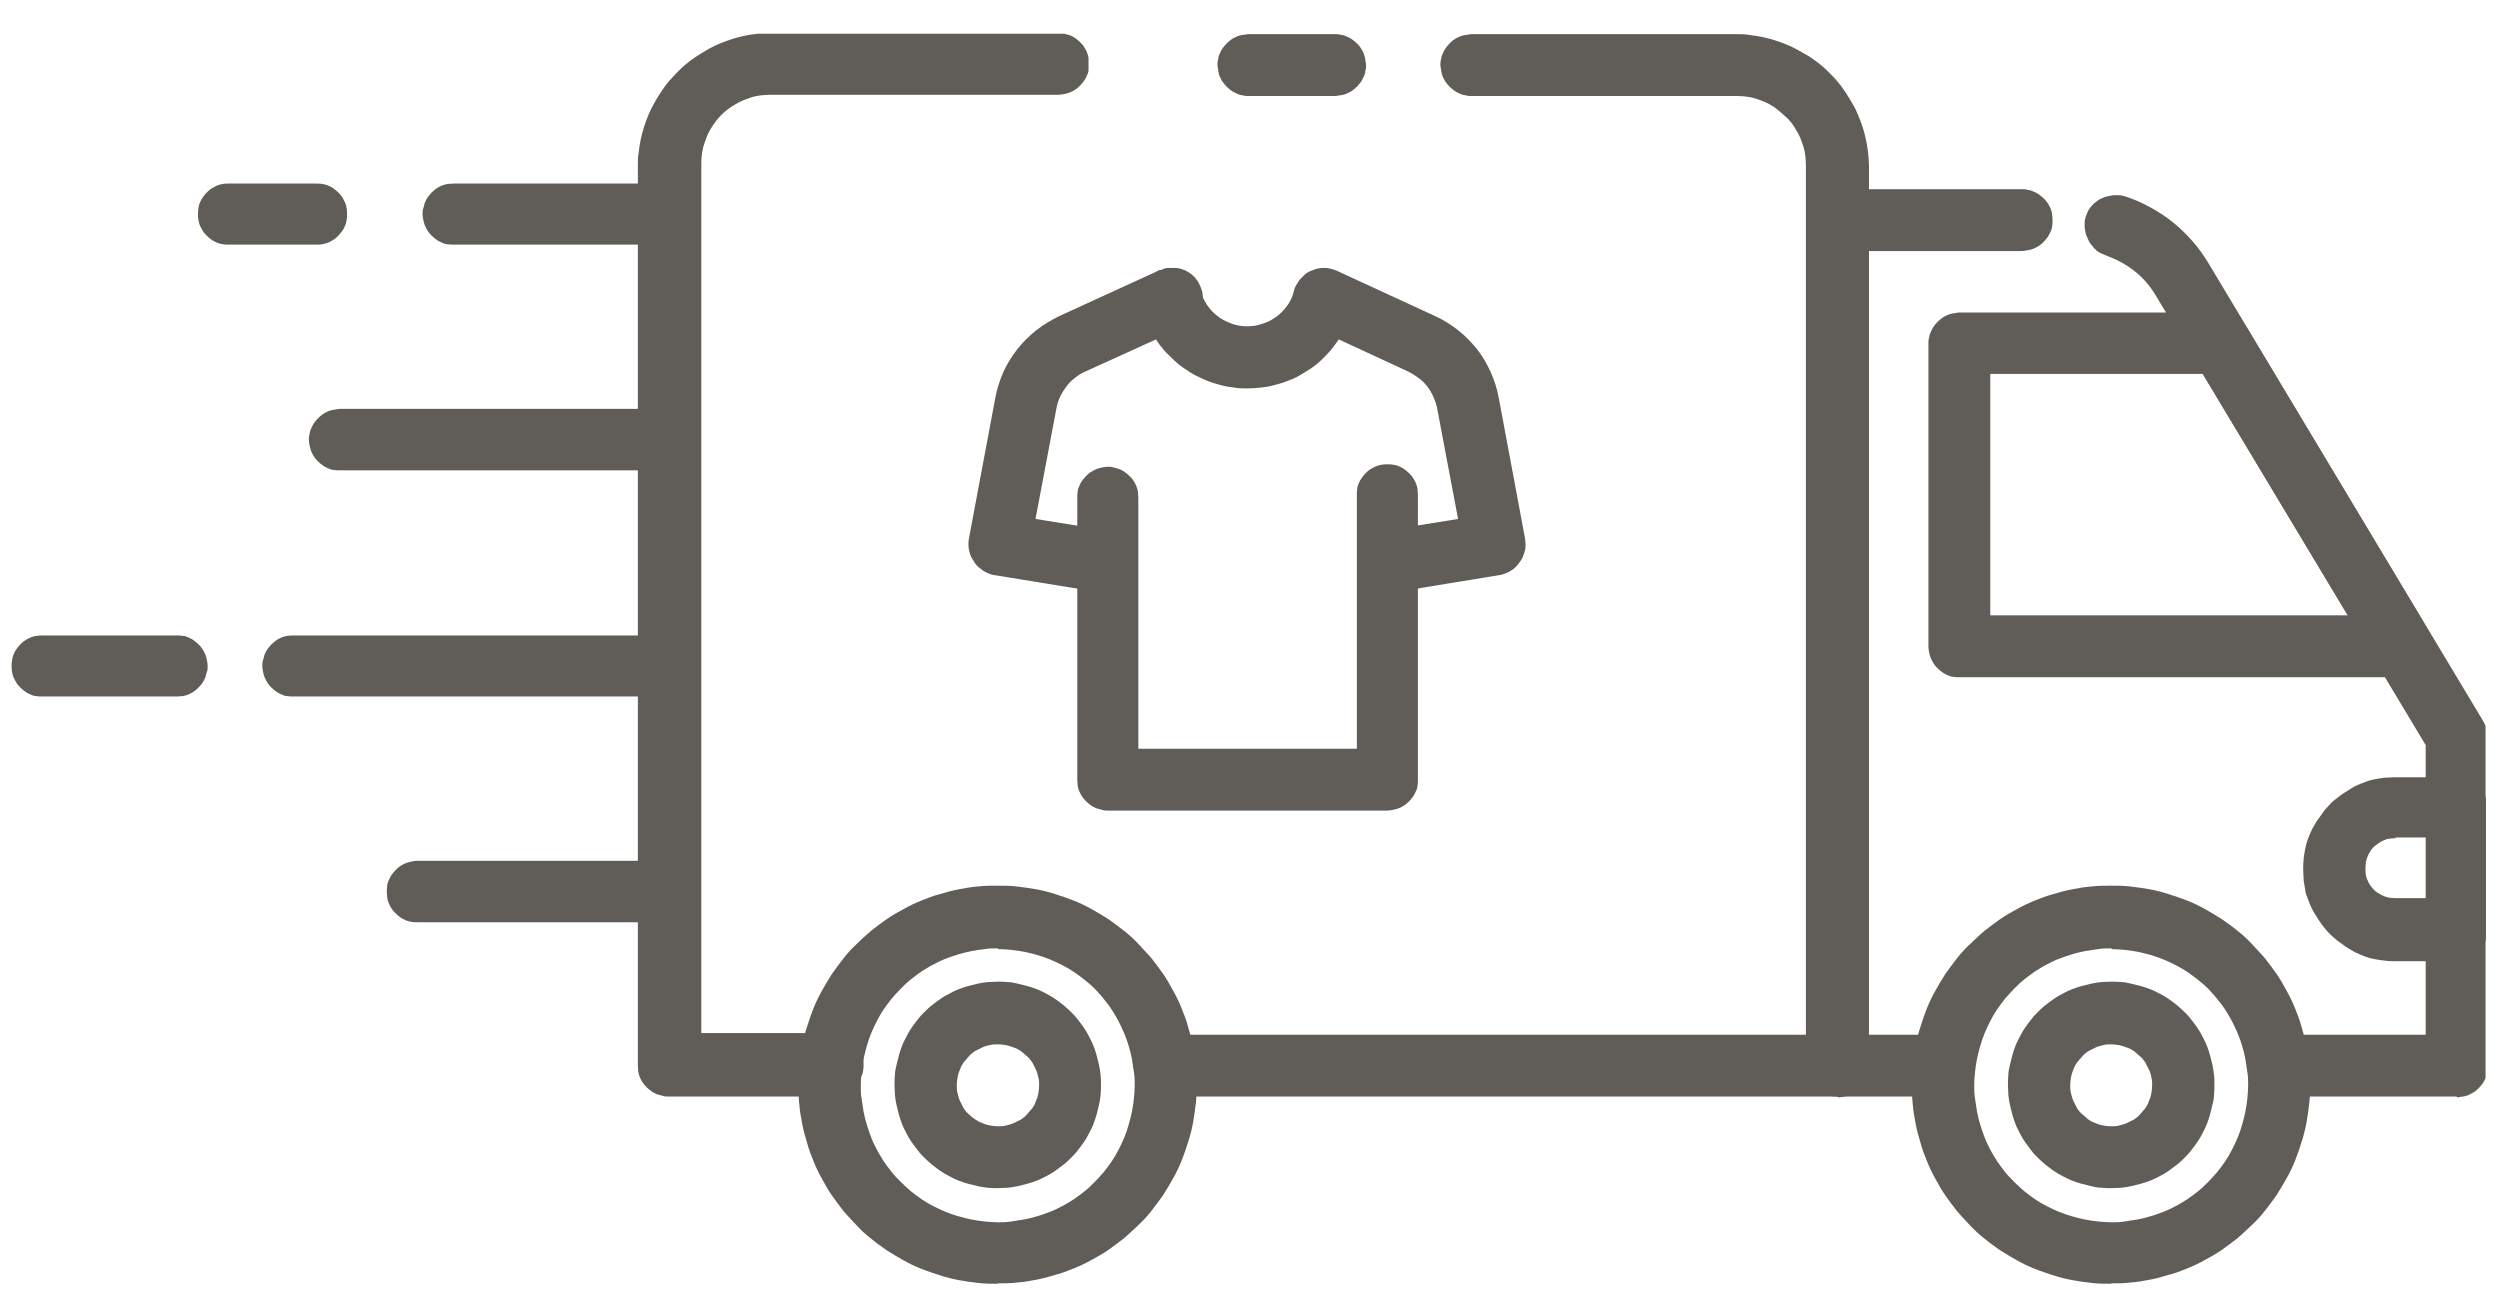 <?xml version="1.0" encoding="UTF-8"?>
<svg xmlns="http://www.w3.org/2000/svg" version="1.1" xmlns:xlink="http://www.w3.org/1999/xlink" viewBox="0 0 622.4 321.9">
  <defs>
    <style>
      .cls-1 {
        clip-path: url(#clippath-6);
      }

      .cls-2 {
        clip-path: url(#clippath-7);
      }

      .cls-3 {
        clip-path: url(#clippath-4);
      }

      .cls-4 {
        fill: none;
      }

      .cls-5 {
        clip-path: url(#clippath-1);
      }

      .cls-6 {
        clip-path: url(#clippath-5);
      }

      .cls-7 {
        clip-path: url(#clippath-3);
      }

      .cls-8 {
        clip-path: url(#clippath-2);
      }

      .cls-9 {
        fill: #605d58;
      }

      .cls-10 {
        clip-path: url(#clippath);
      }
    </style>
    <clipPath id="clippath">
      <rect class="cls-4" x="517.7" y="48.1" width="101.1" height="225.3"/>
    </clipPath>
    <clipPath id="clippath-1">
      <rect class="cls-4" x="303" y="8.4" width="37.3" height="15.6"/>
    </clipPath>
    <clipPath id="clippath-2">
      <rect class="cls-4" x="157.7" y="8.4" width="113.3" height="265"/>
    </clipPath>
    <clipPath id="clippath-3">
      <rect class="cls-4" x="281.7" y="8.4" width="184" height="265"/>
    </clipPath>
    <clipPath id="clippath-4">
      <rect class="cls-4" x="572.4" y="192.1" width="46.5" height="48"/>
    </clipPath>
    <clipPath id="clippath-5">
      <rect class="cls-4" x="2.8" y="157.4" width="49.5" height="16"/>
    </clipPath>
    <clipPath id="clippath-6">
      <rect class="cls-4" x="475" y="220.1" width="101.3" height="99.4"/>
    </clipPath>
    <clipPath id="clippath-7">
      <rect class="cls-4" x="197.7" y="220.1" width="101.3" height="99.4"/>
    </clipPath>
  </defs>
  <!-- Generator: Adobe Illustrator 28.6.0, SVG Export Plug-In . SVG Version: 1.2.0 Build 709)  -->
  <g>
    <g id="Layer_1">
      <path class="cls-9" d="M484.1,273h-26.8c-.5,0-1,0-1.5-.2s-1-.2-1.4-.4c-.5-.2-.9-.4-1.3-.7s-.8-.6-1.2-1c-.4-.4-.7-.8-1-1.2-.3-.4-.5-.9-.7-1.3-.2-.5-.3-.9-.4-1.4,0-.5-.1-1-.1-1.5V54.8c0-.5,0-1,.1-1.5,0-.5.2-1,.4-1.4.2-.5.4-.9.7-1.3.3-.4.6-.8,1-1.2.4-.4.7-.7,1.2-1s.9-.5,1.3-.7c.5-.2.9-.3,1.4-.4s1-.2,1.5-.2h46.1c.5,0,1,0,1.5.2.5,0,1,.2,1.4.4.5.2.9.4,1.3.7.4.3.8.6,1.2,1,.4.4.7.7,1,1.2.3.4.5.9.7,1.3.2.5.3.9.4,1.4,0,.5.1,1,.1,1.5s0,1-.1,1.5c0,.5-.2,1-.4,1.4s-.4.9-.7,1.3c-.3.4-.6.8-1,1.2s-.7.7-1.2,1c-.4.3-.9.5-1.3.7-.5.2-.9.3-1.4.4-.5,0-1,.2-1.5.2h-38.4v195.1h19.1c.5,0,1,0,1.5.2s1,.2,1.4.4.9.4,1.3.7c.4.3.8.6,1.2,1,.4.4.7.8,1,1.2.3.4.5.9.7,1.3.2.5.3.9.4,1.4,0,.5.1,1,.1,1.5s0,1-.1,1.5c0,.5-.2,1-.4,1.4-.2.5-.4.9-.7,1.3-.3.4-.6.8-1,1.2-.4.4-.8.7-1.2,1-.4.3-.9.5-1.3.7s-.9.3-1.4.4-1,.2-1.5.2Z"/>
      <g class="cls-10">
        <path class="cls-9" d="M611.6,273h-44.5c-.5,0-1,0-1.5-.2-.5,0-1-.2-1.4-.4s-.9-.4-1.3-.7c-.4-.3-.8-.6-1.2-1-.4-.4-.7-.8-1-1.2-.3-.4-.5-.9-.7-1.3-.2-.5-.3-.9-.4-1.4,0-.5-.2-1-.2-1.5s0-1,.2-1.5c0-.5.2-1,.4-1.4s.4-.9.7-1.3c.3-.4.6-.8,1-1.2.4-.4.8-.7,1.2-1,.4-.3.9-.5,1.3-.7s.9-.3,1.4-.4c.5,0,1-.2,1.5-.2h36.8v-72.1l-67.3-112.1c-1.4-2.3-3.1-4.3-5.3-6s-4.5-2.9-7-3.8c-.5-.2-.9-.4-1.4-.6-.4-.2-.9-.5-1.2-.9-.4-.3-.7-.7-1-1.1-.3-.4-.6-.8-.8-1.3-.2-.5-.4-.9-.6-1.4-.1-.5-.2-1-.3-1.5,0-.5,0-1,0-1.5,0-.5.2-1,.3-1.5.2-.5.4-.9.6-1.4.3-.4.5-.9.9-1.2.3-.4.7-.7,1.1-1,.4-.3.8-.6,1.3-.8s.9-.4,1.4-.5c.5-.1,1-.2,1.5-.3.5,0,1,0,1.5,0,.5,0,1,.2,1.5.3,2.2.7,4.2,1.6,6.2,2.7,2,1.1,3.9,2.3,5.6,3.7,1.8,1.4,3.4,3,4.9,4.7,1.5,1.7,2.8,3.5,4,5.5l68.4,114c.7,1.2,1.1,2.5,1.1,4v82c0,.5,0,1-.1,1.5s-.2,1-.4,1.4c-.2.5-.4.9-.7,1.3-.3.4-.6.8-1,1.2-.4.4-.7.7-1.2,1s-.9.5-1.3.7-.9.3-1.4.4c-.5,0-1,.2-1.5.2Z"/>
      </g>
      <g class="cls-5">
        <path class="cls-9" d="M332.4,23.9h-21.6c-.5,0-1,0-1.5-.2-.5,0-1-.2-1.4-.4s-.9-.4-1.3-.7c-.4-.3-.8-.6-1.2-1-.4-.4-.7-.8-1-1.2-.3-.4-.5-.9-.7-1.3s-.3-.9-.4-1.4c0-.5-.2-1-.2-1.5s0-1,.2-1.5c0-.5.2-1,.4-1.4.2-.5.4-.9.7-1.3.3-.4.6-.8,1-1.2s.8-.7,1.2-1c.4-.3.9-.5,1.3-.7s.9-.3,1.4-.4c.5,0,1-.2,1.5-.2h21.6c.5,0,1,0,1.5.2.5,0,1,.2,1.4.4s.9.4,1.3.7c.4.3.8.6,1.2,1s.7.7,1,1.2c.3.4.5.9.7,1.3.2.5.3.9.4,1.4,0,.5.2,1,.2,1.5s0,1-.2,1.5c0,.5-.2,1-.4,1.4s-.4.9-.7,1.3c-.3.4-.6.8-1,1.2-.4.4-.8.7-1.2,1-.4.3-.9.5-1.3.7s-.9.3-1.4.4c-.5,0-1,.2-1.5.2Z"/>
      </g>
      <g class="cls-8">
        <path class="cls-9" d="M206.9,273h-40.5c-.5,0-1,0-1.5-.2s-1-.2-1.4-.4-.9-.4-1.3-.7-.8-.6-1.2-1c-.4-.4-.7-.8-1-1.2-.3-.4-.5-.9-.7-1.3-.2-.5-.3-.9-.4-1.4,0-.5-.1-1-.1-1.5V41.2c0-1.1,0-2.1.2-3.2.1-1.1.3-2.1.5-3.2.2-1,.5-2.1.8-3.1.3-1,.7-2,1.1-3s.9-2,1.4-2.9c.5-.9,1.1-1.9,1.7-2.8.6-.9,1.2-1.8,1.9-2.6.7-.8,1.4-1.6,2.2-2.4.8-.8,1.5-1.5,2.4-2.2.8-.7,1.7-1.3,2.6-1.9.9-.6,1.8-1.1,2.8-1.7.9-.5,1.9-1,2.9-1.4,1-.4,2-.8,3-1.1,1-.3,2.1-.6,3.1-.8,1-.2,2.1-.4,3.2-.5,1.1-.1,2.1-.2,3.2-.2h71.7c.5,0,1,0,1.5.2s1,.2,1.4.4c.5.2.9.4,1.3.7s.8.6,1.2,1c.4.4.7.7,1,1.2.3.4.5.9.7,1.3.2.5.3.9.4,1.4,0,.5.1,1,.1,1.5s0,1-.1,1.5c0,.5-.2,1-.4,1.4-.2.5-.4.9-.7,1.3-.3.4-.6.8-1,1.2-.4.4-.7.7-1.2,1-.4.3-.9.5-1.3.7-.5.2-.9.3-1.4.4s-1,.2-1.5.2h-71.7c-1.1,0-2.3.1-3.4.3-1.1.2-2.2.6-3.2,1-1,.4-2,1-3,1.6-.9.6-1.8,1.3-2.6,2.1s-1.5,1.7-2.1,2.6c-.6.9-1.2,1.9-1.6,3s-.8,2.1-1,3.2c-.2,1.1-.3,2.2-.3,3.4v216.4h32.8c.5,0,1,0,1.5.2s1,.2,1.4.4c.5.2.9.4,1.3.7.4.3.8.6,1.2,1,.4.4.7.8,1,1.2.3.4.5.9.7,1.3.2.5.3.9.4,1.4,0,.5.1,1,.1,1.5s0,1-.1,1.5c0,.5-.2,1-.4,1.4-.2.5-.4.9-.7,1.3-.3.4-.6.8-1,1.2-.4.4-.7.7-1.2,1s-.9.5-1.3.7c-.5.2-.9.3-1.4.4s-1,.2-1.5.2Z"/>
      </g>
      <g class="cls-7">
        <path class="cls-9" d="M457.3,273h-167.4c-.5,0-1,0-1.5-.2-.5,0-1-.2-1.4-.4-.5-.2-.9-.4-1.3-.7-.4-.3-.8-.6-1.2-1s-.7-.8-1-1.2c-.3-.4-.5-.9-.7-1.3-.2-.5-.3-.9-.4-1.4,0-.5-.2-1-.2-1.5s0-1,.2-1.5c0-.5.2-1,.4-1.4s.4-.9.7-1.3c.3-.4.6-.8,1-1.2s.7-.7,1.2-1c.4-.3.9-.5,1.3-.7.5-.2.9-.3,1.4-.4.5,0,1-.2,1.5-.2h159.7V41.2c0-1.1-.1-2.3-.3-3.4-.2-1.1-.6-2.2-1-3.2-.4-1.1-1-2-1.6-3s-1.3-1.8-2.2-2.6-1.7-1.5-2.6-2.2c-.9-.6-1.9-1.2-3-1.6-1-.4-2.1-.8-3.2-1s-2.2-.3-3.4-.3h-66c-.5,0-1,0-1.5-.2-.5,0-1-.2-1.4-.4-.5-.2-.9-.4-1.3-.7-.4-.3-.8-.6-1.2-1s-.7-.8-1-1.2c-.3-.4-.5-.9-.7-1.3s-.3-.9-.4-1.4c0-.5-.2-1-.2-1.5s0-1,.2-1.5c0-.5.2-1,.4-1.4.2-.5.4-.9.7-1.3.3-.4.6-.8,1-1.2.4-.4.7-.7,1.2-1,.4-.3.9-.5,1.3-.7.5-.2.9-.3,1.4-.4.5,0,1-.2,1.5-.2h66c1.1,0,2.1,0,3.2.2,1.1.1,2.1.3,3.2.5,1,.2,2.1.5,3.1.8,1,.3,2,.7,3,1.1s2,.9,2.9,1.4c.9.5,1.9,1.1,2.8,1.6.9.6,1.7,1.2,2.6,1.9s1.6,1.4,2.4,2.2c.8.8,1.5,1.5,2.2,2.4.7.8,1.3,1.7,1.9,2.6.6.9,1.1,1.8,1.7,2.8s1,1.9,1.4,2.9c.4,1,.8,2,1.1,3,.3,1,.6,2.1.8,3.1.2,1,.4,2.1.5,3.2.1,1.1.2,2.1.2,3.2v224.1c0,.5,0,1-.1,1.5,0,.5-.2,1-.4,1.4-.2.5-.4.9-.7,1.3-.3.4-.6.8-1,1.2s-.7.7-1.2,1-.9.5-1.3.7c-.5.2-.9.3-1.4.4s-1,.2-1.5.2Z"/>
      </g>
      <path class="cls-9" d="M345.6,147.3c-.5,0-1,0-1.4-.1-.5,0-.9-.2-1.4-.4-.4-.2-.9-.4-1.3-.6-.4-.3-.8-.5-1.1-.9-.3-.3-.7-.7-1-1.1s-.5-.8-.7-1.2c-.2-.4-.4-.9-.5-1.3s-.2-.9-.3-1.4c0-.5,0-1,0-1.4s.1-.9.3-1.4c.1-.5.3-.9.5-1.3.2-.4.5-.8.8-1.2.3-.4.6-.7,1-1,.4-.3.8-.6,1.2-.8.4-.2.8-.4,1.3-.6.4-.2.9-.3,1.4-.4l18.6-3-5.2-27.5c-.2-1-.5-1.9-.9-2.8-.4-.9-.9-1.8-1.5-2.6s-1.3-1.5-2.1-2.1c-.8-.6-1.6-1.1-2.5-1.6l-17.5-8.1c-.6.9-1.3,1.8-2,2.7-.7.8-1.5,1.6-2.3,2.4-.8.8-1.7,1.5-2.6,2.1s-1.9,1.2-2.9,1.8-2,1-3.1,1.4c-1,.4-2.1.7-3.2,1-1.1.3-2.2.5-3.3.6-1.1.1-2.2.2-3.3.2-1.1,0-2.2,0-3.3-.2-1.1-.1-2.2-.3-3.3-.6-1.1-.3-2.2-.6-3.2-1s-2.1-.9-3.1-1.4c-1-.5-1.9-1.1-2.9-1.8-.9-.6-1.8-1.3-2.6-2.1s-1.6-1.5-2.4-2.4c-.7-.8-1.4-1.7-2-2.7l-17.6,8c-.9.4-1.8.9-2.6,1.6-.8.6-1.5,1.3-2.1,2.1s-1.1,1.6-1.6,2.6c-.4.9-.7,1.9-.9,2.9l-5.2,27.5,18.6,3c.5,0,1,.2,1.5.4.5.2.9.4,1.3.7.4.3.8.6,1.2.9.4.3.7.7,1,1.1.3.4.5.8.8,1.3s.4.9.5,1.4.2,1,.2,1.5c0,.5,0,1,0,1.5,0,.5-.2,1-.4,1.5s-.4.9-.7,1.3c-.3.4-.6.8-.9,1.2-.3.4-.7.7-1.1,1-.4.3-.8.5-1.3.8-.5.2-.9.4-1.4.5-.5.1-1,.2-1.5.2-.5,0-1,0-1.5,0l-26.4-4.3c-.5,0-1-.2-1.5-.4s-.9-.4-1.4-.7c-.4-.3-.8-.6-1.2-.9-.4-.4-.7-.7-1-1.2-.3-.4-.5-.9-.8-1.3-.2-.5-.4-1-.5-1.5s-.2-1-.2-1.5c0-.5,0-1,.1-1.5l6.6-35.2c.4-2.2,1.1-4.3,2-6.4.9-2,2.1-3.9,3.5-5.7s3-3.3,4.7-4.7c1.8-1.4,3.7-2.5,5.7-3.5l23.8-10.9c.4-.2.8-.4,1.2-.6h.4c.6-.3,1.2-.5,1.8-.5.6,0,1.2,0,1.8,0,.6,0,1.2.2,1.8.4s1.1.5,1.6.8c.5.3,1,.8,1.4,1.2.4.5.8,1,1,1.5.3.5.5,1.1.7,1.7.2.6.2,1.2.3,1.8.5,1.1,1.2,2.2,2,3.1.8.9,1.8,1.7,2.8,2.3,1.1.6,2.2,1.1,3.4,1.4,1.2.3,2.4.4,3.6.3,1.2,0,2.4-.4,3.6-.8s2.2-1.1,3.2-1.8c1-.8,1.8-1.7,2.5-2.7.7-1,1.2-2.1,1.5-3.3.1-.6.3-1.1.6-1.6.3-.5.6-1,.9-1.4.4-.4.8-.8,1.2-1.2s.9-.7,1.4-.9,1-.4,1.6-.6c.6-.1,1.1-.2,1.7-.2.6,0,1.1,0,1.7.2.6.1,1.1.3,1.6.5l24.5,11.3c2,.9,3.9,2.1,5.7,3.5,1.8,1.4,3.3,3,4.7,4.7,1.4,1.8,2.5,3.7,3.4,5.7.9,2,1.6,4.1,2,6.3l6.6,35.3c0,.5.1,1,.1,1.5,0,.5,0,1-.2,1.5-.1.5-.3,1-.5,1.5-.2.5-.5.9-.8,1.3-.3.4-.6.8-1,1.2-.4.4-.8.7-1.2.9-.4.3-.9.5-1.4.7s-1,.3-1.5.4l-26.3,4.3c-.4,0-.8.1-1.3.1Z"/>
      <path class="cls-9" d="M345.6,201.8h-69.8c-.5,0-1,0-1.5-.2s-1-.2-1.4-.4c-.5-.2-.9-.4-1.3-.7-.4-.3-.8-.6-1.2-1s-.7-.8-1-1.2c-.3-.4-.5-.9-.7-1.3s-.3-.9-.4-1.4c0-.5-.1-1-.1-1.5v-70.2c0-.5,0-1,.1-1.5,0-.5.2-1,.4-1.4.2-.5.4-.9.7-1.3.3-.4.6-.8,1-1.2.4-.4.7-.7,1.2-1s.9-.5,1.3-.7c.5-.2.9-.3,1.4-.4s1-.2,1.5-.2,1,0,1.5.2,1,.2,1.4.4c.5.2.9.4,1.3.7s.8.6,1.2,1c.4.4.7.7,1,1.2.3.4.5.9.7,1.3.2.5.3.9.4,1.4,0,.5.1,1,.1,1.5v62.5h54.4v-63.2c0-.5,0-1,.1-1.5,0-.5.2-1,.4-1.4.2-.5.4-.9.7-1.3.3-.4.6-.8,1-1.2.4-.4.7-.7,1.2-1s.9-.5,1.3-.7c.5-.2.9-.3,1.4-.4s1-.1,1.5-.1,1,0,1.5.1,1,.2,1.4.4c.5.2.9.4,1.3.7s.8.6,1.2,1c.4.4.7.7,1,1.2.3.4.5.9.7,1.3.2.5.3.9.4,1.4,0,.5.1,1,.1,1.5v70.9c0,.5,0,1-.1,1.5,0,.5-.2,1-.4,1.4s-.4.9-.7,1.3c-.3.4-.6.8-1,1.2s-.7.7-1.2,1c-.4.3-.9.5-1.3.7-.5.2-.9.3-1.4.4s-1,.2-1.5.2Z"/>
      <g class="cls-3">
        <path class="cls-9" d="M611.6,239.3h-15.3c-.8,0-1.5,0-2.3-.1s-1.5-.2-2.2-.3-1.5-.3-2.2-.5c-.7-.2-1.4-.5-2.1-.8-.7-.3-1.4-.6-2-1s-1.3-.7-1.9-1.2c-.6-.4-1.2-.9-1.8-1.3-.6-.5-1.1-1-1.7-1.5-.5-.5-1-1.1-1.5-1.7-.5-.6-.9-1.2-1.3-1.8-.4-.6-.8-1.3-1.2-1.9-.4-.7-.7-1.3-1-2-.3-.7-.5-1.4-.8-2.1s-.4-1.4-.5-2.2-.3-1.5-.3-2.2c0-.8-.1-1.5-.1-2.3s0-1.5.1-2.3c0-.8.2-1.5.3-2.2s.3-1.5.5-2.2c.2-.7.5-1.4.8-2.1.3-.7.6-1.4,1-2,.4-.7.7-1.3,1.2-1.9.4-.6.9-1.2,1.3-1.8s1-1.1,1.5-1.7,1.1-1,1.7-1.5c.6-.5,1.2-.9,1.8-1.3.6-.4,1.3-.8,1.9-1.2s1.3-.7,2-1c.7-.3,1.4-.5,2.1-.8.7-.2,1.4-.4,2.2-.5s1.5-.3,2.2-.3,1.5-.1,2.3-.1h15.3c.5,0,1,0,1.5.1.5,0,1,.2,1.4.4.5.2.9.4,1.3.7.4.3.8.6,1.2,1,.4.4.7.7,1,1.2s.5.9.7,1.3c.2.5.3,1,.4,1.4s.2,1,.2,1.5v30.5c0,.5,0,1-.2,1.5s-.2,1-.4,1.4c-.2.5-.4.9-.7,1.3s-.6.8-1,1.2c-.4.4-.7.7-1.2,1-.4.3-.9.5-1.3.7-.5.2-.9.3-1.4.4-.5,0-1,.1-1.5.1ZM596.4,208.7c-.5,0-1,0-1.5.1-.5,0-1,.2-1.4.4-.5.2-.9.4-1.3.7-.4.3-.8.6-1.2.9-.3.4-.7.7-.9,1.2-.3.4-.5.8-.7,1.3-.2.5-.3.9-.4,1.4,0,.5-.1,1-.1,1.5s0,1,.1,1.5c0,.5.2,1,.4,1.4.2.5.4.9.7,1.3s.6.8.9,1.1.7.7,1.2.9c.4.3.8.5,1.3.7.5.2.9.3,1.4.4.5,0,1,.1,1.5.1h7.6v-15.1h-7.6Z"/>
      </g>
      <path class="cls-9" d="M78.8,60.9h-21.9c-.5,0-1,0-1.5-.1s-1-.2-1.4-.4c-.5-.2-.9-.4-1.3-.7s-.8-.6-1.2-1-.7-.7-1-1.2-.5-.9-.7-1.3c-.2-.5-.3-.9-.4-1.4s-.1-1-.1-1.5,0-1,.1-1.5.2-1,.4-1.4c.2-.5.4-.9.7-1.3s.6-.8,1-1.2.7-.7,1.2-1,.9-.5,1.3-.7c.5-.2.9-.3,1.4-.4s1-.1,1.5-.1h21.9c.5,0,1,0,1.5.1s1,.2,1.4.4c.5.2.9.4,1.3.7s.8.6,1.2,1,.7.7,1,1.2.5.9.7,1.3c.2.5.3.9.4,1.4s.1,1,.1,1.5,0,1-.1,1.5-.2,1-.4,1.4c-.2.5-.4.9-.7,1.3s-.6.8-1,1.2-.7.7-1.2,1-.9.5-1.3.7c-.5.2-.9.3-1.4.4s-1,.1-1.5.1Z"/>
      <path class="cls-9" d="M163.2,60.9h-50.3c-.5,0-1,0-1.5-.1-.5,0-1-.2-1.4-.4-.5-.2-.9-.4-1.3-.7-.4-.3-.8-.6-1.2-1-.4-.4-.7-.7-1-1.2s-.5-.9-.7-1.3c-.2-.5-.3-.9-.4-1.4s-.2-1-.2-1.5,0-1,.2-1.5.2-1,.4-1.4c.2-.5.4-.9.7-1.3s.6-.8,1-1.2c.4-.4.8-.7,1.2-1,.4-.3.9-.5,1.3-.7.5-.2.9-.3,1.4-.4.5,0,1-.1,1.5-.1h50.3c.5,0,1,0,1.5.1s1,.2,1.4.4c.5.2.9.4,1.3.7s.8.6,1.2,1,.7.7,1,1.2.5.9.7,1.3c.2.5.3.9.4,1.4s.1,1,.1,1.5,0,1-.1,1.5-.2,1-.4,1.4c-.2.5-.4.9-.7,1.3s-.6.8-1,1.2-.7.7-1.2,1-.9.5-1.3.7c-.5.2-.9.3-1.4.4s-1,.1-1.5.1Z"/>
      <path class="cls-9" d="M163.2,117.1h-78.6c-.5,0-1,0-1.5-.1-.5,0-1-.2-1.4-.4s-.9-.4-1.3-.7c-.4-.3-.8-.6-1.2-1s-.7-.7-1-1.2c-.3-.4-.5-.9-.7-1.3-.2-.5-.3-1-.4-1.4s-.2-1-.2-1.5,0-1,.2-1.5c0-.5.2-1,.4-1.4s.4-.9.7-1.3c.3-.4.6-.8,1-1.2.4-.4.8-.7,1.2-1,.4-.3.9-.5,1.3-.7s.9-.3,1.4-.4c.5,0,1-.2,1.5-.2h78.6c.5,0,1,0,1.5.2.5,0,1,.2,1.4.4.5.2.9.4,1.3.7.4.3.8.6,1.2,1s.7.8,1,1.2c.3.4.5.9.7,1.3s.3.9.4,1.4c0,.5.2,1,.2,1.5s0,1-.2,1.5-.2,1-.4,1.4c-.2.5-.4.9-.7,1.3-.3.4-.6.8-1,1.2-.4.4-.7.7-1.2,1-.4.3-.9.5-1.3.7-.5.2-.9.3-1.4.4-.5,0-1,.1-1.5.1Z"/>
      <g class="cls-6">
        <path class="cls-9" d="M44,173.4H10.5c-.5,0-1,0-1.5-.1-.5,0-1-.2-1.4-.4-.5-.2-.9-.4-1.3-.7-.4-.3-.8-.6-1.2-1-.4-.4-.7-.7-1-1.2s-.5-.9-.7-1.3c-.2-.5-.3-.9-.4-1.4s-.1-1-.1-1.5,0-1,.1-1.5.2-1,.4-1.4c.2-.5.4-.9.7-1.3s.6-.8,1-1.2c.4-.4.7-.7,1.2-1,.4-.3.9-.5,1.3-.7.5-.2.9-.3,1.4-.4.5,0,1-.1,1.5-.1h33.5c.5,0,1,0,1.5.1.5,0,1,.2,1.4.4.5.2.9.4,1.3.7.4.3.8.6,1.2,1,.4.4.7.7,1,1.2.3.4.5.9.7,1.3.2.5.3.9.4,1.4s.2,1,.2,1.5,0,1-.2,1.5-.2,1-.4,1.4c-.2.5-.4.9-.7,1.3-.3.4-.6.8-1,1.2-.4.4-.8.7-1.2,1-.4.3-.9.5-1.3.7s-.9.3-1.4.4c-.5,0-1,.1-1.5.1Z"/>
      </g>
      <path class="cls-9" d="M163.2,173.4h-90.2c-.5,0-1,0-1.5-.1-.5,0-1-.2-1.4-.4s-.9-.4-1.3-.7c-.4-.3-.8-.6-1.2-1-.4-.4-.7-.7-1-1.2s-.5-.9-.7-1.3c-.2-.5-.3-.9-.4-1.4s-.2-1-.2-1.5,0-1,.2-1.5.2-1,.4-1.4c.2-.5.4-.9.7-1.3s.6-.8,1-1.2c.4-.4.8-.7,1.2-1,.4-.3.9-.5,1.3-.7.5-.2.9-.3,1.4-.4.5,0,1-.1,1.5-.1h90.2c.5,0,1,0,1.5.1.5,0,1,.2,1.4.4.5.2.9.4,1.3.7.4.3.8.6,1.2,1,.4.4.7.7,1,1.2s.5.9.7,1.3c.2.5.3.9.4,1.4s.2,1,.2,1.5,0,1-.2,1.5-.2,1-.4,1.4c-.2.5-.4.9-.7,1.3s-.6.8-1,1.2c-.4.4-.7.7-1.2,1-.4.3-.9.5-1.3.7-.5.2-.9.3-1.4.4-.5,0-1,.1-1.5.1Z"/>
      <path class="cls-9" d="M163.2,229.6h-59.3c-.5,0-1,0-1.5-.1s-1-.2-1.4-.4c-.5-.2-.9-.4-1.3-.7-.4-.3-.8-.6-1.2-1-.4-.4-.7-.7-1-1.2-.3-.4-.5-.9-.7-1.3-.2-.5-.3-.9-.4-1.4,0-.5-.1-1-.1-1.5s0-1,.1-1.5c0-.5.2-1,.4-1.4s.4-.9.7-1.3c.3-.4.6-.8,1-1.2s.7-.7,1.2-1c.4-.3.9-.5,1.3-.7.5-.2,1-.3,1.4-.4s1-.2,1.5-.2h59.3c.5,0,1,0,1.5.2.5,0,1,.2,1.4.4.5.2.9.4,1.3.7.4.3.8.6,1.2,1s.7.8,1,1.2c.3.4.5.9.7,1.3s.3.9.4,1.4c0,.5.2,1,.2,1.5s0,1-.2,1.5c0,.5-.2,1-.4,1.4-.2.5-.4.9-.7,1.3-.3.4-.6.8-1,1.2-.4.4-.7.7-1.2,1-.4.3-.9.5-1.3.7-.5.2-.9.3-1.4.4-.5,0-1,.1-1.5.1Z"/>
      <g class="cls-1">
        <path class="cls-9" d="M525.6,319.6c-1.6,0-3.2,0-4.9-.2-1.6-.2-3.2-.4-4.8-.7-1.6-.3-3.2-.7-4.7-1.2-1.5-.5-3.1-1-4.6-1.6-1.5-.6-3-1.3-4.4-2.1-1.4-.8-2.8-1.6-4.2-2.5-1.3-.9-2.7-1.9-3.9-2.9-1.3-1-2.5-2.1-3.6-3.3s-2.2-2.3-3.3-3.6c-1-1.3-2-2.6-2.9-3.9-.9-1.3-1.7-2.7-2.5-4.2-.8-1.4-1.5-2.9-2.1-4.4-.6-1.5-1.2-3-1.6-4.6-.5-1.6-.9-3.1-1.2-4.7s-.6-3.2-.7-4.8c-.2-1.6-.2-3.2-.2-4.9s0-3.2.2-4.8c.2-1.6.4-3.2.7-4.8.3-1.6.7-3.2,1.2-4.7.5-1.6,1-3.1,1.6-4.6.6-1.5,1.3-3,2.1-4.4.8-1.4,1.6-2.8,2.5-4.2.9-1.3,1.9-2.6,2.9-3.9,1-1.3,2.1-2.5,3.3-3.6s2.3-2.2,3.6-3.3c1.3-1,2.6-2,3.9-2.9,1.3-.9,2.7-1.7,4.2-2.5,1.4-.8,2.9-1.5,4.4-2.1,1.5-.6,3-1.2,4.6-1.6,1.6-.5,3.1-.9,4.7-1.2,1.6-.3,3.2-.6,4.8-.7,1.6-.2,3.2-.2,4.8-.2s3.2,0,4.9.2c1.6.2,3.2.4,4.8.7s3.2.7,4.7,1.2c1.5.5,3.1,1,4.6,1.6,1.5.6,3,1.3,4.4,2.1,1.4.8,2.8,1.6,4.2,2.5,1.3.9,2.7,1.9,3.9,2.9,1.3,1,2.5,2.1,3.6,3.3s2.2,2.3,3.3,3.6c1,1.3,2,2.6,2.9,3.9s1.7,2.7,2.5,4.2c.8,1.4,1.5,2.9,2.1,4.4s1.2,3,1.6,4.6c.5,1.6.9,3.1,1.2,4.7.3,1.6.6,3.2.7,4.8.2,1.6.2,3.2.2,4.8s0,3.2-.2,4.8c-.2,1.6-.4,3.2-.7,4.8s-.7,3.2-1.2,4.7c-.5,1.6-1,3.1-1.6,4.6-.6,1.5-1.3,3-2.1,4.4-.8,1.4-1.6,2.8-2.5,4.2-.9,1.3-1.9,2.6-2.9,3.9-1,1.3-2.1,2.5-3.3,3.6s-2.3,2.2-3.6,3.3c-1.3,1-2.6,2-3.9,2.9-1.3.9-2.7,1.7-4.2,2.5-1.4.8-2.9,1.5-4.4,2.1-1.5.6-3,1.2-4.6,1.6-1.6.5-3.1.9-4.7,1.2s-3.2.6-4.8.7c-1.6.2-3.2.2-4.8.2ZM525.6,236.1c-1.1,0-2.2,0-3.3.2s-2.2.3-3.3.5c-1.1.2-2.2.5-3.2.8-1.1.3-2.1.7-3.2,1.1s-2,.9-3,1.4-1.9,1.1-2.9,1.7c-.9.6-1.8,1.3-2.7,2-.9.7-1.7,1.5-2.5,2.3-.8.8-1.5,1.6-2.3,2.5-.7.9-1.4,1.8-2,2.7-.6.9-1.2,1.9-1.7,2.9s-1,2-1.4,3-.8,2.1-1.1,3.2c-.3,1.1-.6,2.1-.8,3.2-.2,1.1-.4,2.2-.5,3.3s-.2,2.2-.2,3.3,0,2.2.2,3.3.3,2.2.5,3.3c.2,1.1.5,2.2.8,3.2.3,1.1.7,2.1,1.1,3.2s.9,2,1.4,3,1.1,1.9,1.7,2.9c.6.9,1.3,1.8,2,2.7.7.9,1.5,1.7,2.3,2.5.8.8,1.6,1.5,2.5,2.3.9.7,1.8,1.4,2.7,2,.9.6,1.9,1.2,2.9,1.7s2,1,3,1.4,2.1.8,3.2,1.1c1.1.3,2.1.6,3.2.8,1.1.2,2.2.4,3.3.5s2.2.2,3.3.2,2.2,0,3.3-.2,2.2-.3,3.3-.5c1.1-.2,2.2-.5,3.2-.8,1.1-.3,2.1-.7,3.2-1.1s2-.9,3-1.4,1.9-1.1,2.9-1.7c.9-.6,1.8-1.3,2.7-2,.9-.7,1.7-1.5,2.5-2.3.8-.8,1.5-1.6,2.3-2.5.7-.9,1.4-1.8,2-2.7.6-.9,1.2-1.9,1.7-2.9.5-1,1-2,1.4-3s.8-2.1,1.1-3.2c.3-1.1.6-2.2.8-3.2.2-1.1.4-2.2.5-3.3.1-1.1.2-2.2.2-3.3s0-2.2-.2-3.3-.3-2.2-.5-3.3-.5-2.2-.8-3.2c-.3-1.1-.7-2.1-1.1-3.1s-.9-2-1.4-3-1.1-1.9-1.7-2.9-1.3-1.8-2-2.7c-.7-.9-1.5-1.7-2.2-2.5-.8-.8-1.6-1.5-2.5-2.2-.9-.7-1.8-1.4-2.7-2s-1.9-1.2-2.9-1.7-2-1-3-1.4-2.1-.8-3.1-1.1c-1.1-.3-2.2-.6-3.2-.8s-2.2-.4-3.3-.5-2.2-.2-3.3-.2Z"/>
      </g>
      <path class="cls-9" d="M525.6,295.8c-.8,0-1.7,0-2.5-.1-.8,0-1.7-.2-2.5-.4-.8-.2-1.6-.4-2.4-.6s-1.6-.5-2.4-.8c-.8-.3-1.5-.7-2.3-1.1s-1.5-.8-2.2-1.3c-.7-.5-1.4-1-2-1.5-.6-.5-1.3-1.1-1.9-1.7s-1.2-1.2-1.7-1.9c-.5-.7-1-1.3-1.5-2-.5-.7-.9-1.4-1.3-2.2s-.8-1.5-1.1-2.3c-.3-.8-.6-1.6-.8-2.4s-.4-1.6-.6-2.4c-.2-.8-.3-1.7-.4-2.5,0-.8-.1-1.7-.1-2.5s0-1.7.1-2.5c0-.8.2-1.7.4-2.5.2-.8.4-1.6.6-2.4.2-.8.5-1.6.8-2.4.3-.8.7-1.5,1.1-2.3.4-.7.8-1.5,1.3-2.2.5-.7,1-1.4,1.5-2,.5-.7,1.1-1.3,1.7-1.9s1.2-1.2,1.9-1.7c.6-.5,1.3-1,2-1.5.7-.5,1.4-.9,2.2-1.3.7-.4,1.5-.8,2.3-1.1.8-.3,1.6-.6,2.4-.8.8-.2,1.6-.4,2.4-.6.8-.2,1.7-.3,2.5-.4.8,0,1.7-.1,2.5-.1s1.7,0,2.5.1c.8,0,1.7.2,2.5.4.8.2,1.6.4,2.4.6.8.2,1.6.5,2.4.8s1.5.7,2.3,1.1,1.5.8,2.2,1.3c.7.5,1.4,1,2,1.5.6.5,1.3,1.1,1.9,1.7.6.6,1.2,1.2,1.7,1.9.5.6,1,1.3,1.5,2,.5.7.9,1.4,1.3,2.2s.8,1.5,1.1,2.3c.3.8.6,1.6.8,2.4s.4,1.6.6,2.4c.2.8.3,1.7.4,2.5s.1,1.7.1,2.5,0,1.7-.1,2.5c0,.8-.2,1.7-.4,2.5-.2.8-.4,1.6-.6,2.4s-.5,1.6-.8,2.4-.7,1.5-1.1,2.3-.8,1.5-1.3,2.2c-.5.7-1,1.4-1.5,2-.5.7-1.1,1.3-1.7,1.9-.6.6-1.2,1.2-1.9,1.7-.7.5-1.3,1-2,1.5-.7.5-1.4.9-2.2,1.3-.7.4-1.5.8-2.3,1.1-.8.3-1.6.6-2.4.8-.8.2-1.6.4-2.4.6-.8.2-1.7.3-2.5.4-.8,0-1.7.1-2.5.1ZM525.6,260c-.7,0-1.3,0-2,.2s-1.3.3-1.9.6c-.6.3-1.2.6-1.8.9-.6.4-1.1.8-1.5,1.3s-.9,1-1.3,1.5c-.4.6-.7,1.1-.9,1.8-.3.6-.5,1.3-.6,1.9s-.2,1.3-.2,2,0,1.3.2,2,.3,1.3.6,1.9c.3.6.6,1.2.9,1.8.4.6.8,1.1,1.3,1.5s1,.9,1.5,1.3c.6.4,1.1.7,1.8.9.6.3,1.3.5,1.9.6s1.3.2,2,.2,1.3,0,2-.2,1.3-.3,1.9-.6c.6-.3,1.2-.6,1.8-.9.6-.4,1.1-.8,1.5-1.3s.9-1,1.3-1.5c.4-.6.7-1.1.9-1.8.3-.6.5-1.3.6-1.9.1-.7.2-1.3.2-2s0-1.3-.2-2c-.1-.7-.3-1.3-.6-1.9s-.6-1.2-.9-1.8c-.4-.6-.8-1.1-1.3-1.5s-1-.9-1.5-1.3c-.6-.4-1.1-.7-1.8-.9-.6-.3-1.3-.4-1.9-.6-.7-.1-1.3-.2-2-.2Z"/>
      <g class="cls-2">
        <path class="cls-9" d="M248.4,319.6c-1.6,0-3.2,0-4.9-.2-1.6-.2-3.2-.4-4.8-.7-1.6-.3-3.2-.7-4.7-1.2-1.5-.5-3.1-1-4.6-1.6-1.5-.6-3-1.3-4.4-2.1-1.4-.8-2.8-1.6-4.2-2.5-1.3-.9-2.7-1.9-3.9-2.9-1.3-1-2.5-2.1-3.6-3.3s-2.2-2.3-3.3-3.6c-1-1.3-2-2.6-2.9-3.9-.9-1.3-1.7-2.7-2.5-4.2-.8-1.4-1.5-2.9-2.1-4.4-.6-1.5-1.2-3-1.6-4.6-.5-1.6-.9-3.1-1.2-4.7s-.6-3.2-.7-4.8c-.2-1.6-.2-3.2-.2-4.9s0-3.2.2-4.8c.2-1.6.4-3.2.7-4.8.3-1.6.7-3.2,1.2-4.7.5-1.6,1-3.1,1.6-4.6.6-1.5,1.3-3,2.1-4.4.8-1.4,1.6-2.8,2.5-4.2.9-1.3,1.9-2.6,2.9-3.9,1-1.3,2.1-2.5,3.3-3.6,1.1-1.1,2.3-2.2,3.6-3.3,1.3-1,2.6-2,3.9-2.9,1.3-.9,2.7-1.7,4.2-2.5,1.4-.8,2.9-1.5,4.4-2.1,1.5-.6,3-1.2,4.6-1.6,1.6-.5,3.1-.9,4.7-1.2,1.6-.3,3.2-.6,4.8-.7,1.6-.2,3.2-.2,4.8-.2s3.2,0,4.9.2c1.6.2,3.2.4,4.8.7s3.2.7,4.7,1.2c1.6.5,3.1,1,4.6,1.6,1.5.6,3,1.3,4.4,2.1,1.4.8,2.8,1.6,4.2,2.5,1.3.9,2.6,1.9,3.9,2.9,1.3,1,2.5,2.1,3.6,3.3s2.2,2.3,3.3,3.6c1,1.3,2,2.6,2.9,3.9s1.7,2.7,2.5,4.2c.8,1.4,1.5,2.9,2.1,4.4s1.2,3,1.6,4.6c.5,1.6.9,3.1,1.2,4.7.3,1.6.6,3.2.7,4.8.2,1.6.2,3.2.2,4.8s0,3.2-.2,4.8c-.2,1.6-.4,3.2-.7,4.8s-.7,3.2-1.2,4.7c-.5,1.6-1,3.1-1.6,4.6-.6,1.5-1.3,3-2.1,4.4-.8,1.4-1.6,2.8-2.5,4.2-.9,1.3-1.9,2.6-2.9,3.9-1,1.3-2.1,2.5-3.3,3.6s-2.3,2.2-3.6,3.3c-1.3,1-2.6,2-3.9,2.9-1.3.9-2.7,1.7-4.2,2.5-1.4.8-2.9,1.5-4.4,2.1-1.5.6-3,1.2-4.6,1.6-1.6.5-3.1.9-4.7,1.2s-3.2.6-4.8.7c-1.6.2-3.2.2-4.8.2ZM248.4,236.1c-1.1,0-2.2,0-3.3.2-1.1.1-2.2.3-3.3.5-1.1.2-2.2.5-3.2.8-1.1.3-2.1.7-3.2,1.1s-2,.9-3,1.4c-1,.5-1.9,1.1-2.9,1.7-.9.6-1.8,1.3-2.7,2-.9.7-1.7,1.5-2.5,2.3-.8.8-1.5,1.6-2.3,2.5-.7.9-1.4,1.8-2,2.7-.6.9-1.2,1.9-1.7,2.9s-1,2-1.4,3-.8,2.1-1.1,3.2c-.3,1.1-.6,2.2-.8,3.2-.2,1.1-.4,2.2-.5,3.3s-.2,2.2-.2,3.3,0,2.2.2,3.3.3,2.2.5,3.3c.2,1.1.5,2.2.8,3.2.3,1.1.7,2.1,1.1,3.2s.9,2,1.4,3c.5,1,1.1,1.9,1.7,2.9.6.9,1.3,1.8,2,2.7.7.9,1.5,1.7,2.3,2.5.8.8,1.6,1.5,2.5,2.3.9.7,1.8,1.4,2.7,2,.9.6,1.9,1.2,2.9,1.7s2,1,3,1.4,2.1.8,3.2,1.1c1.1.3,2.1.6,3.2.8,1.1.2,2.2.4,3.3.5s2.2.2,3.3.2,2.2,0,3.3-.2,2.2-.3,3.3-.5c1.1-.2,2.2-.5,3.2-.8,1.1-.3,2.1-.7,3.2-1.1s2-.9,3-1.4c1-.5,1.9-1.1,2.9-1.7.9-.6,1.8-1.3,2.7-2,.9-.7,1.7-1.5,2.5-2.3.8-.8,1.5-1.6,2.3-2.5.7-.9,1.4-1.8,2-2.7.6-.9,1.2-1.9,1.7-2.9.5-1,1-2,1.4-3s.8-2.1,1.1-3.2c.3-1.1.6-2.2.8-3.2.2-1.1.4-2.2.5-3.3.1-1.1.2-2.2.2-3.3s0-2.2-.2-3.3-.3-2.2-.5-3.3-.5-2.2-.8-3.2c-.3-1.1-.7-2.1-1.1-3.1s-.9-2-1.4-3-1.1-1.9-1.7-2.9-1.3-1.8-2-2.7c-.7-.9-1.5-1.7-2.2-2.5-.8-.8-1.6-1.5-2.5-2.2-.9-.7-1.8-1.4-2.7-2s-1.9-1.2-2.9-1.7-2-1-3-1.4-2.1-.8-3.1-1.1c-1.1-.3-2.2-.6-3.2-.8s-2.2-.4-3.3-.5-2.2-.2-3.3-.2Z"/>
      </g>
      <path class="cls-9" d="M248.4,295.8c-.8,0-1.7,0-2.5-.1s-1.7-.2-2.5-.4c-.8-.2-1.6-.4-2.4-.6s-1.6-.5-2.4-.8c-.8-.3-1.5-.7-2.3-1.1s-1.5-.8-2.2-1.3c-.7-.5-1.4-1-2-1.5-.6-.5-1.3-1.1-1.9-1.7-.6-.6-1.2-1.2-1.7-1.9-.5-.7-1-1.3-1.5-2-.5-.7-.9-1.4-1.3-2.2s-.8-1.5-1.1-2.3c-.3-.8-.6-1.6-.8-2.4s-.4-1.6-.6-2.4c-.2-.8-.3-1.7-.4-2.5,0-.8-.1-1.7-.1-2.5s0-1.7.1-2.5c0-.8.2-1.7.4-2.5.2-.8.4-1.6.6-2.4s.5-1.6.8-2.4c.3-.8.7-1.5,1.1-2.3s.8-1.5,1.3-2.2c.5-.7,1-1.4,1.5-2,.5-.7,1.1-1.3,1.7-1.9s1.2-1.2,1.9-1.7c.6-.5,1.3-1,2-1.5.7-.5,1.4-.9,2.2-1.3.7-.4,1.5-.8,2.3-1.1.8-.3,1.6-.6,2.4-.8.8-.2,1.6-.4,2.4-.6.8-.2,1.7-.3,2.5-.4.8,0,1.7-.1,2.5-.1s1.7,0,2.5.1c.8,0,1.7.2,2.5.4.8.2,1.6.4,2.4.6.8.2,1.6.5,2.4.8s1.5.7,2.3,1.1c.7.4,1.5.8,2.2,1.3.7.5,1.4,1,2,1.5.6.5,1.3,1.1,1.9,1.7.6.6,1.2,1.2,1.7,1.9.5.6,1,1.3,1.5,2,.5.7.9,1.4,1.3,2.2s.8,1.5,1.1,2.3c.3.8.6,1.6.8,2.4s.4,1.6.6,2.4c.2.8.3,1.7.4,2.5s.1,1.7.1,2.5,0,1.7-.1,2.5-.2,1.7-.4,2.5c-.2.8-.4,1.6-.6,2.4s-.5,1.6-.8,2.4-.7,1.5-1.1,2.3-.8,1.5-1.3,2.2c-.5.7-1,1.4-1.5,2-.5.7-1.1,1.3-1.7,1.9-.6.6-1.2,1.2-1.9,1.7-.7.5-1.3,1-2,1.5-.7.5-1.4.9-2.2,1.3s-1.5.8-2.3,1.1c-.8.3-1.6.6-2.4.8-.8.2-1.6.4-2.4.6-.8.2-1.7.3-2.5.4-.8,0-1.7.1-2.5.1ZM248.4,260c-.7,0-1.3,0-2,.2-.7.1-1.3.3-1.9.6-.6.3-1.2.6-1.8.9-.6.4-1.1.8-1.5,1.3s-.9,1-1.3,1.5c-.4.6-.7,1.1-.9,1.8-.3.6-.5,1.3-.6,1.9s-.2,1.3-.2,2,0,1.3.2,2,.3,1.3.6,1.9c.3.6.6,1.2.9,1.8.4.6.8,1.1,1.3,1.5.5.5,1,.9,1.6,1.3.6.4,1.1.7,1.8.9.6.3,1.3.5,1.9.6s1.3.2,2,.2,1.3,0,2-.2,1.3-.3,1.9-.6c.6-.3,1.2-.6,1.8-.9.6-.4,1.1-.8,1.5-1.3s.9-1,1.3-1.5c.4-.6.7-1.1.9-1.8.3-.6.5-1.3.6-1.9.1-.7.2-1.3.2-2,0-.7,0-1.3-.2-2s-.3-1.3-.6-1.9-.6-1.2-.9-1.8c-.4-.6-.8-1.1-1.3-1.5s-1-.9-1.5-1.3c-.6-.4-1.1-.7-1.8-.9-.6-.3-1.3-.4-1.9-.6-.7-.1-1.3-.2-2-.2Z"/>
      <path class="cls-9" d="M598.1,168.6h-110.3c-.5,0-1,0-1.5-.1-.5,0-1-.2-1.4-.4s-.9-.4-1.3-.7c-.4-.3-.8-.6-1.2-1s-.7-.7-1-1.2-.5-.9-.7-1.3c-.2-.5-.3-1-.4-1.4s-.2-1-.2-1.5v-75.5c0-.5,0-1,.2-1.5,0-.5.2-1,.4-1.4s.4-.9.7-1.3c.3-.4.6-.8,1-1.2.4-.4.8-.7,1.2-1,.4-.3.9-.5,1.3-.7s.9-.3,1.4-.4c.5,0,1-.2,1.5-.2h64.9c1.3,0,2.6.3,3.8,1s2.1,1.6,2.8,2.7l45.3,75.5c.3.6.6,1.2.8,1.9s.3,1.3.3,2c0,.7,0,1.4-.2,2-.2.7-.4,1.3-.8,1.9-.3.6-.7,1.1-1.2,1.6-.5.5-1,.9-1.6,1.2s-1.2.6-1.9.8c-.7.2-1.3.3-2,.3h0ZM495.6,153.2h88.9l-36.1-60.1h-52.9v60.1Z"/>
    </g>
  </g>
</svg>